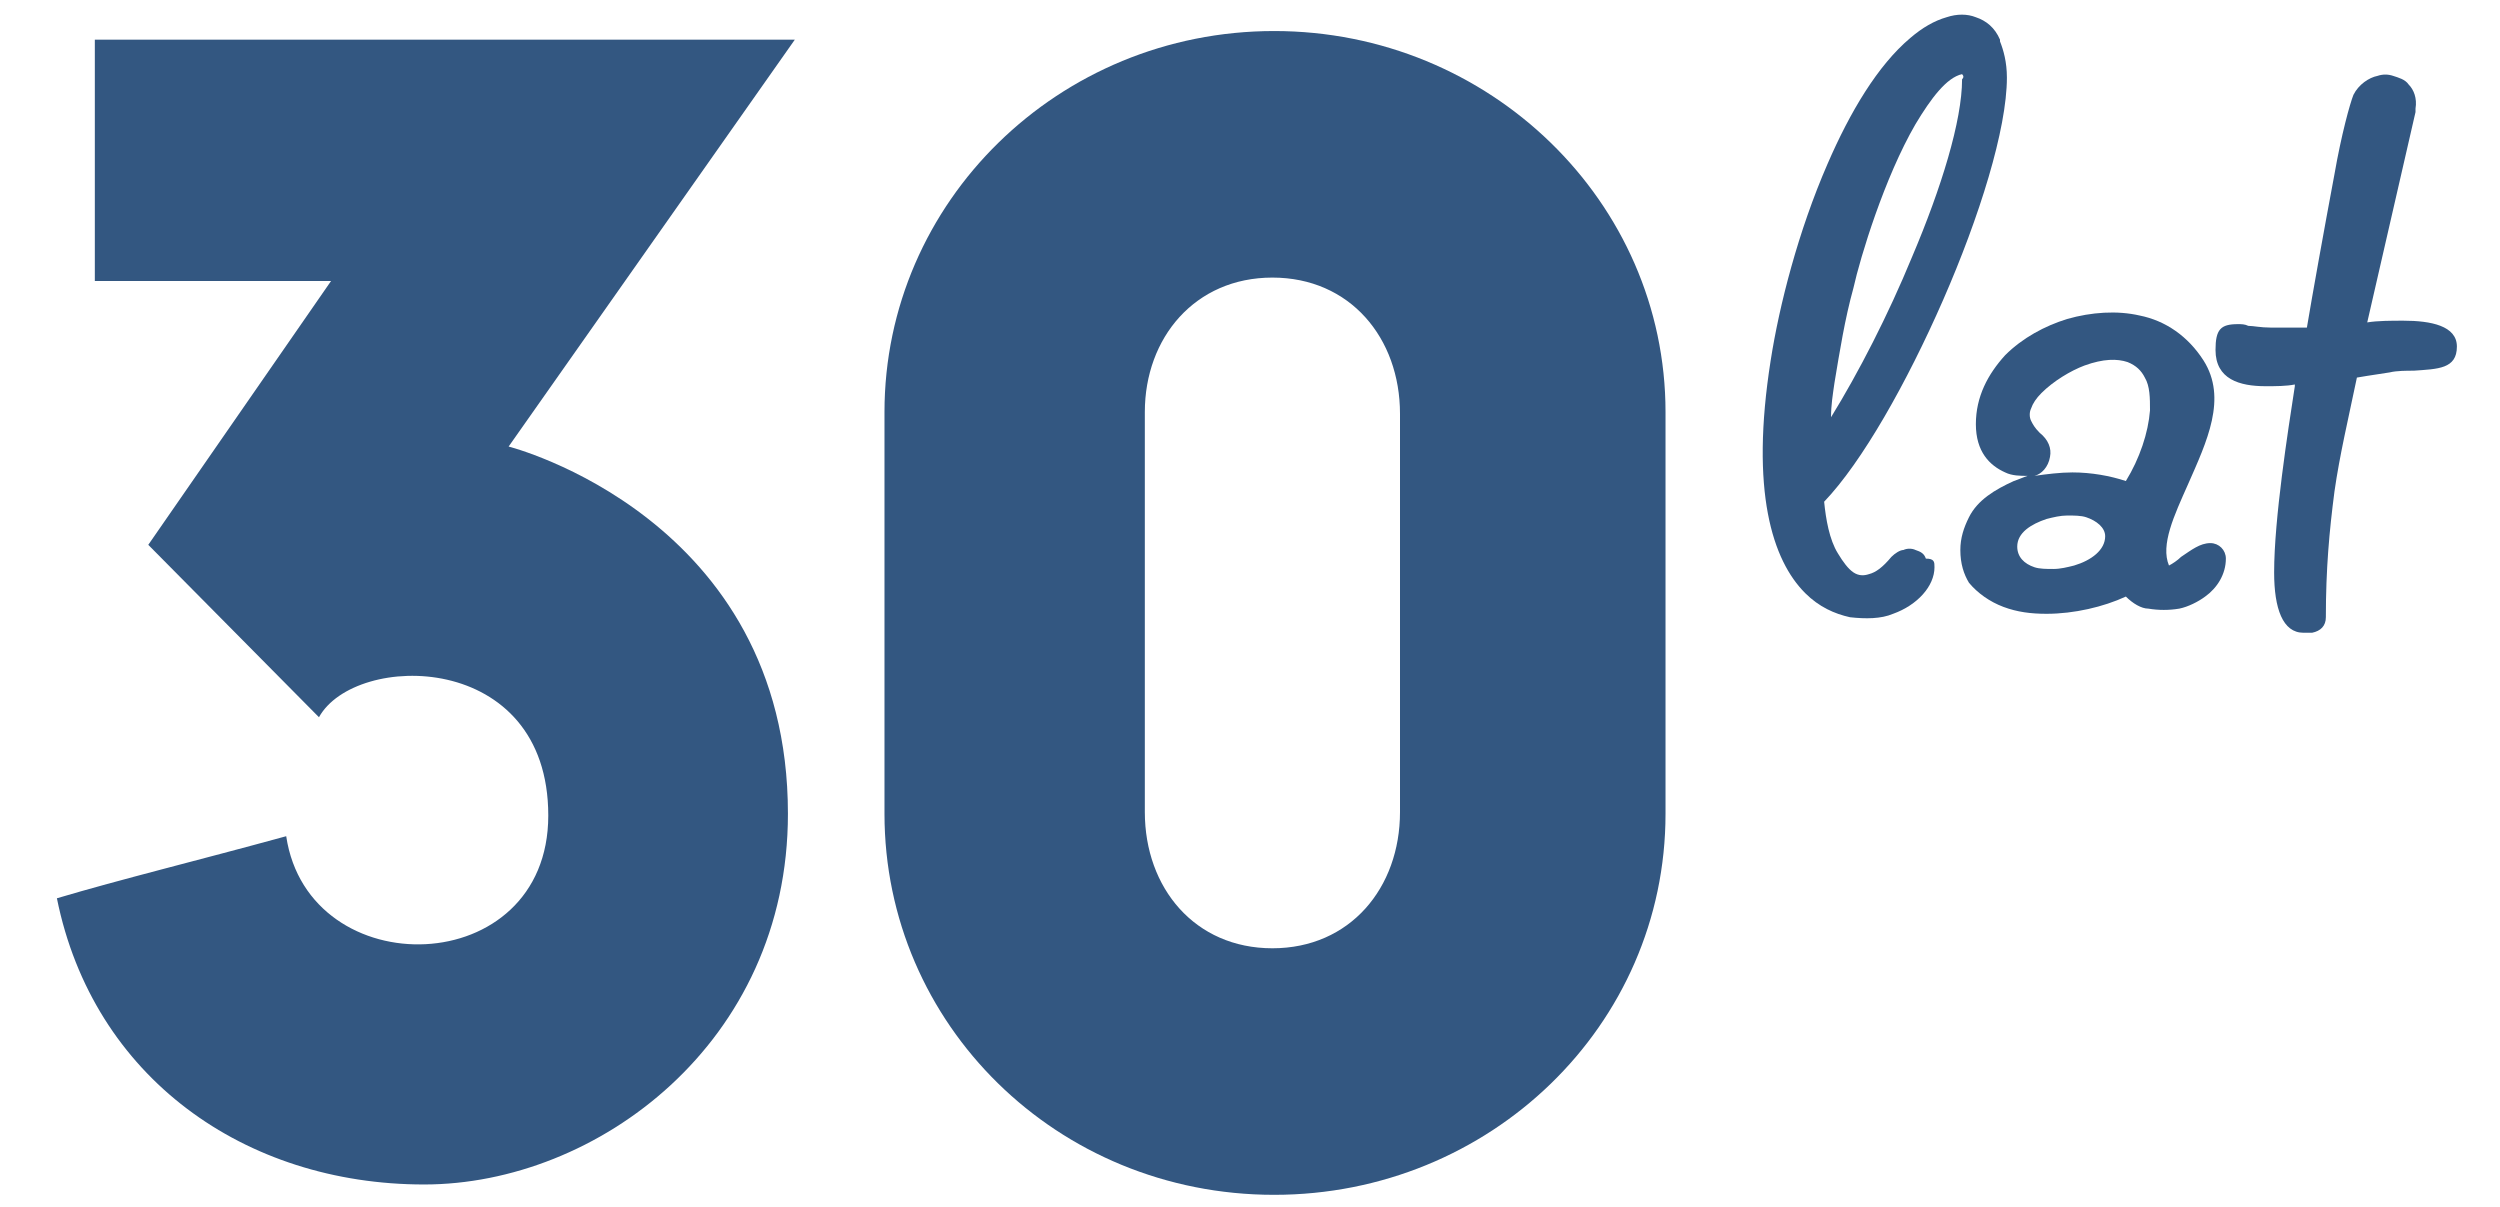 <svg enable-background="new 0 0 145 70" viewBox="0 0 145 70" xmlns="http://www.w3.org/2000/svg"><g fill="#335781"><path d="m128.5 20.3c0-1.2.3-1.5 1.3-1.5.2 0 .4 0 .6.1.3 0 .7.1 1.3.1h1.4.7c.3-1.8 1-5.7 1.6-8.9.4-2.3.9-4.1 1.1-4.6.3-.6.9-1 1.4-1.1.3-.1.6-.1.9 0 .3.1.7.2.9.5.3.3.5.8.4 1.4v.2l-2.8 12.2c.6-.1 1.4-.1 2.1-.1 1.6 0 3.1.3 3.1 1.5 0 1.3-1.1 1.3-2.5 1.4-.4 0-1 0-1.4.1l-1.3.2-.6.1c-.5 2.4-1 4.5-1.3 6.6-.3 2.3-.5 4.5-.5 7.3 0 .5-.3.8-.8.9h-.2c-.1 0-.2 0-.3 0-1.2 0-1.7-1.4-1.7-3.5 0-3.1.8-8.2 1.2-10.8v-.1c-.5.1-1.1.1-1.7.1-1.5 0-2.9-.4-2.9-2.1z"/><path d="m122.1 31.1c0-.5-.5-.9-1.1-1.1-.3-.1-.7-.1-1.1-.1s-.8.1-1.2.2c-.9.3-1.7.8-1.7 1.6 0 .6.4 1 1 1.2.3.1.7.1 1.1.1s.8-.1 1.2-.2c1-.3 1.8-.9 1.8-1.7m-4.1-3.5c.7-.1 1.5-.2 2.2-.2 1.1 0 2.2.2 3.1.5.8-1.3 1.3-2.8 1.4-4.1 0-.7 0-1.4-.3-1.9-.2-.4-.5-.7-1-.9-.6-.2-1.4-.2-2.5.2-.8.3-1.8.9-2.5 1.6-.3.3-.5.6-.6.9-.1.2-.1.5 0 .7.1.2.2.4.5.7.5.4.7.9.6 1.4-.1.6-.5 1-.9 1.1zm5.3 7c-1.3.6-3 1-4.6 1-.9 0-1.7-.1-2.5-.4s-1.5-.8-2-1.4c-.3-.5-.5-1.1-.5-1.9 0-.7.2-1.3.5-1.9.5-1 1.5-1.6 2.6-2.1.3-.1.5-.2.8-.3-.4 0-.9 0-1.3-.2-.9-.4-1.7-1.2-1.7-2.8s.7-2.9 1.7-4c1-1 2.3-1.7 3.6-2.1 1.4-.4 2.9-.5 4.2-.2 1.5.3 2.8 1.2 3.7 2.6 1.4 2.2.2 4.7-.9 7.2-.8 1.8-1.6 3.5-1.1 4.7.2-.1.5-.3.7-.5.6-.4 1.1-.8 1.7-.8.5 0 .9.4.9.9 0 .9-.5 1.7-1.2 2.2-.4.3-1 .6-1.5.7-.6.1-1.2.1-1.8 0-.4 0-.9-.3-1.3-.7z"/><path d="m113.8 4.3c-.9.2-1.8 1.4-2.7 2.9-1.8 3.1-3.2 7.7-3.6 9.5-.5 1.8-.8 3.7-1.1 5.5-.1.7-.2 1.3-.2 2 1.6-2.6 3.3-5.9 4.7-9.3 1.7-4 2.9-7.9 2.9-10.3.1-.1.1-.2 0-.3m-1.6 28.6c0 1.1-1 2.2-2.4 2.7-.7.3-1.6.3-2.5.2-.9-.2-1.8-.6-2.6-1.4-1.9-1.9-3.2-5.9-2-13.5.5-3.2 1.6-7.5 3.3-11.4 1.3-3 2.9-5.7 4.8-7.3.7-.6 1.4-1 2.1-1.2.6-.2 1.2-.2 1.7 0 .6.2 1.1.6 1.4 1.3v.1c.2.5.4 1.2.4 2.1 0 3-1.6 8.1-3.7 12.9s-4.7 9.4-6.9 11.7c.1 1 .3 2.2.8 3 .3.5.6.9.9 1.1s.6.2.9.1c.4-.1.8-.4 1.3-1 .2-.2.5-.4.7-.4.2-.1.5-.1.7 0 .3.1.5.2.6.5.5 0 .5.2.5.5z"/><path d="m66.4 23.9c0-4.3 2.9-7.8 7.4-7.8s7.4 3.5 7.4 7.9v23.1c0 4.4-2.9 7.9-7.4 7.9s-7.4-3.5-7.4-7.9zm-15.1 23.3c0 12.2 10 22.1 22.6 22.1 12.5 0 22.7-9.8 22.7-22.1v-23.3c0-12.2-10.2-22.1-22.7-22.1s-22.6 9.9-22.6 22.1z"/><path d="m24.6 68.7c10 0 21.1-8.2 21.1-21.5 0-17.2-16.2-21.3-16.2-21.3l16.6-23.6h-40.6v14h13.7l-10.6 15.3 9.9 10c2.1-3.8 13.3-3.9 13.3 5.7s-13.9 9.9-15.2 1.2c-5.1 1.4-9.6 2.5-13.3 3.6 2.1 10.4 10.9 16.6 21.3 16.6"/></g></svg>